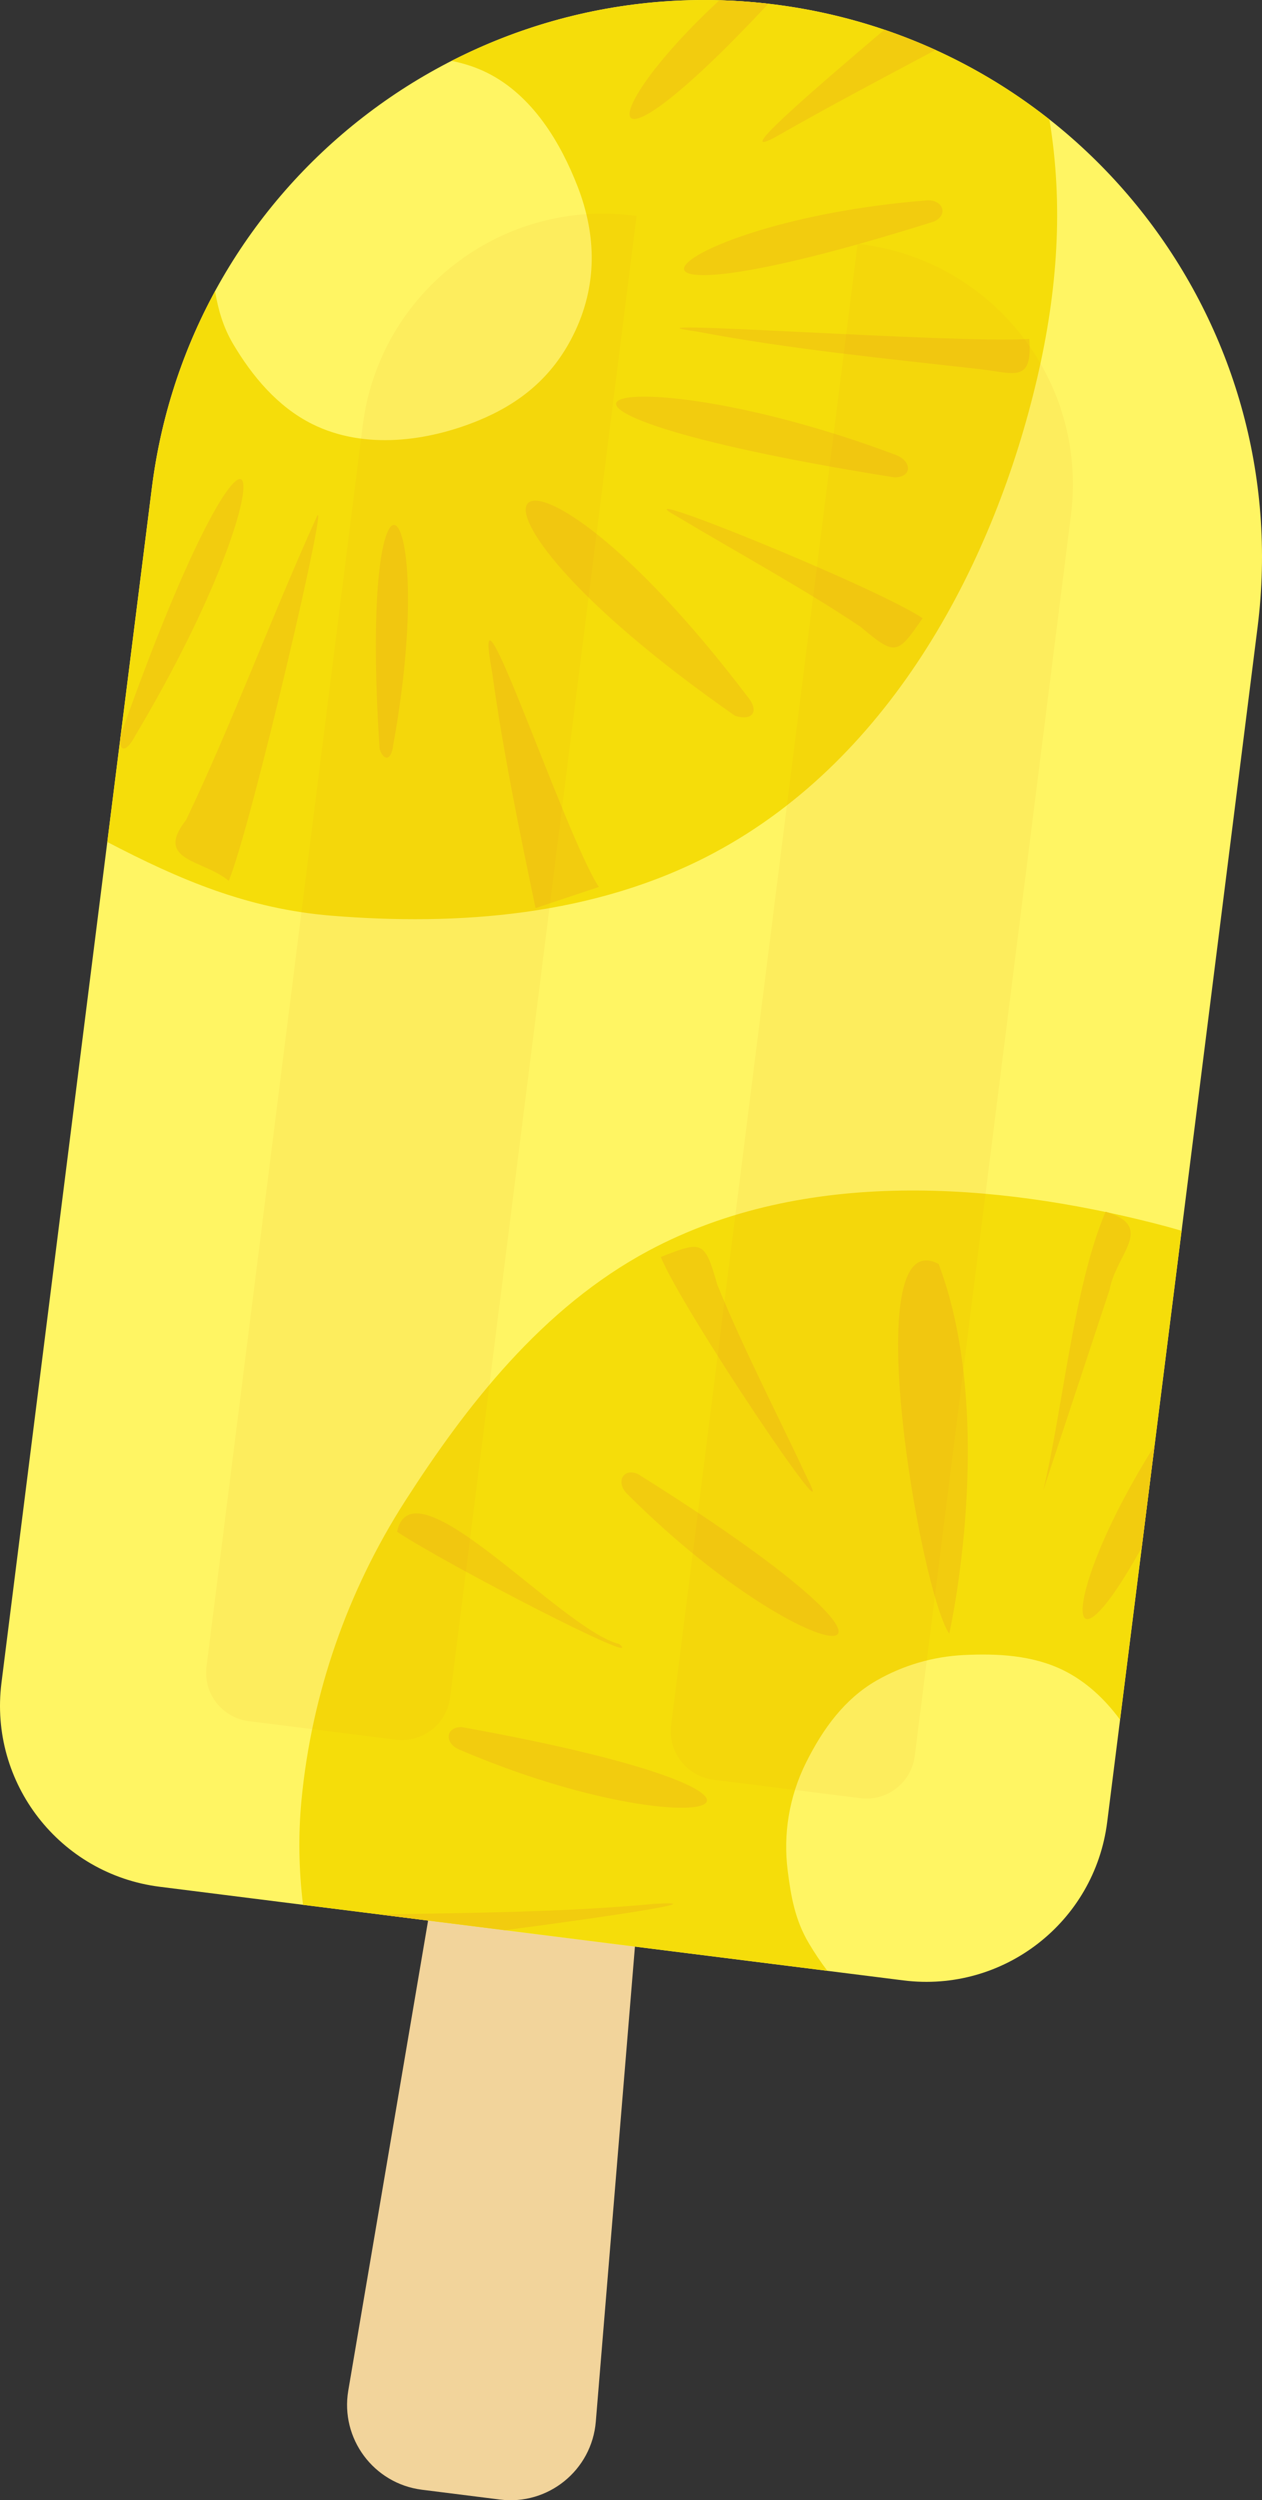 <?xml version="1.0" encoding="utf-8"?>
<!-- Generator: Adobe Illustrator 25.0.0, SVG Export Plug-In . SVG Version: 6.00 Build 0)  -->
<svg version="1.1" id="图层_1" xmlns="http://www.w3.org/2000/svg" xmlns:xlink="http://www.w3.org/1999/xlink" x="0px" y="0px"
	 viewBox="0 0 555.1 1099.42" style="enable-background:new 0 0 555.1 1099.42;" xml:space="preserve">
<rect x="0" y="0" width="555.1" height="1099.42" fill="#333333" stroke="none"/>
<g>
	<path style="fill:#F2D49B;" d="M295.03,664.86l-32.96,400.01c-1.76,21.35-20.96,36.93-42.21,34.25l-34.26-4.31
		c-21.25-2.68-35.99-22.53-32.4-43.64l67.22-395.7c3.38-19.87,21.81-33.56,41.81-31.04h0C282.22,626.94,296.69,644.77,295.03,664.86
		z"/>
	<path style="fill:#FFF563;" d="M397.36,870.84L70.23,829.66c-43.97-5.54-75.13-45.67-69.59-89.64l66.16-525.51
		C83.7,80.21,206.28-14.96,340.59,1.95l0,0c134.3,16.91,229.47,139.49,212.57,273.79L487,801.25
		C481.46,845.22,441.33,876.38,397.36,870.84z"/>
	<path style="fill:#F5DD0A;" d="M340.59,1.95c-50.68-6.38-99.68,3.2-141.97,24.82c5.37,1.08,10.64,2.74,15.64,5.23
		c20.06,9.99,32.42,30.91,39.86,50.14c8.2,21.21,8.85,43.49-1.99,65.25c-9.34,18.76-23.77,30.2-41.89,37.61
		c-21.95,8.97-49.79,12.98-72.9,1.47c-15.41-7.68-26.52-21.31-34.68-35.01c-4.5-7.56-6.66-15.19-8.07-23.41
		c-14.19,26.09-23.86,55.22-27.79,86.47l-19.6,155.73c31.8,16.6,61.89,29.44,98.62,32.41c55,4.45,115.76,0.44,168.32-27.66
		c78.82-42.13,123.36-128.74,142.06-208.66c9.02-38.56,11.61-76.32,5.38-113.83C427.74,25.82,386.45,7.72,340.59,1.95L340.59,1.95z"
		/>
	<path style="fill:#F2CC0F;" d="M411.02,97.34c6.57-3.3,3.35-10.18-4.26-9.15C291.3,97.49,240.33,151.22,411.02,97.34z"/>
	<path style="fill:#F2CC0F;" d="M328.57,306.02c-103.19-135.78-151.75-93.42-5.2,8.78C331.25,317.18,334.2,312.64,328.57,306.02z"/>
	<path style="fill:#F2CC0F;" d="M100.6,387.34c9.99-23.71,45.93-178.41,38.34-159.25c-19.27,42.6-36.99,90.36-57.07,132.46
		C67.53,378.7,89.61,377.97,100.6,387.34z"/>
	<path style="fill:#F2CC0F;" d="M53.11,323.23l-0.27,2.12c-0.13,5.55,3,5.1,6.61-1.79C131.37,202.96,115.76,145.9,53.11,323.23z"/>
	<path style="fill:#F2CC0F;" d="M216.46,295.56c4.8,34.84,11.92,69.34,19.1,103.74c0,0,27.86-9.29,27.86-9.29
		C248.63,367.83,206.16,239.77,216.46,295.56z"/>
	<path style="fill:#F2CC0F;" d="M316.47,0.1c-55.04,50.84-56.86,85.55,21.5,1.54C330.76,0.82,323.59,0.3,316.47,0.1z"/>
	<path style="fill:#F2CC0F;" d="M341.25,60.18c22.57-12.93,46.63-25.64,70.26-38.21c-7.31-3.32-14.82-6.3-22.52-8.91
		C357.26,40.08,321,71.11,341.25,60.18z"/>
	<path style="fill:#F2CC0F;" d="M393.08,199.7c-122.2-45.72-198.98-21.49,0.22,10.2C401.53,210.02,401.36,202.34,393.08,199.7z"/>
	<path style="fill:#F2CC0F;" d="M306.67,145.82c40.88,7.77,82.86,11.8,124.21,16.49c15.4,1.79,23.28,6.24,21.87-13.25
		C420.73,151.21,262.55,139.68,306.67,145.82z"/>
	<path style="fill:#F2CC0F;" d="M405.81,271.85c-20.75-13.98-138.08-61.35-107.52-44.46c25.64,15.37,55.52,31.64,80.23,48.24
		C394.01,288.62,394.68,287.94,405.81,271.85z"/>
	<path style="fill:#F2CC0F;" d="M166.99,329.43c1.99,5.61,5.17,4.83,5.96-1.77C193.71,213.09,157.31,184.11,166.99,329.43z"/>
	<path style="fill:#F5DD0A;" d="M507.8,537.94c-69.48-17.65-153.69-24.76-222.42,11.98c-46.95,25.1-80.44,68.44-107.16,110.09
		c-25.49,39.74-41.11,84.88-45.59,131.37c-1.5,15.55-1.19,30.95,0.66,46.22l230.63,29.03c-2.98-3.91-5.68-7.98-8.11-12.06
		c-6.04-10.15-7.88-20.4-9.34-32.04c-1.98-15.78,0.49-32.24,8.07-47.46c7.58-15.22,17.18-28.13,30.97-36.06
		c11.7-6.73,24.94-10.6,38.56-11.25c14.28-0.68,30.09-0.05,43.86,6.81c10.05,5.01,18.18,12.75,24.73,21.65l27.07-215.02
		C515.79,540.05,511.82,538.96,507.8,537.94z"/>
	<path style="fill:#F2CC0F;" d="M202.61,769.59c107.04,45.67,177.47,21.7,0.49-10.13C195.72,759.32,195.36,766.94,202.61,769.59z"/>
	<path style="fill:#F2CC0F;" d="M280.56,648.15c-6.8-2.87-9.97,4.07-4.22,9.22C358.72,739.56,433.02,743.51,280.56,648.15z"/>
	<path style="fill:#F2CC0F;" d="M290.66,552.72c9.41,23.31,80.44,128.72,64.51,97.48c-12.7-27.21-28.43-57.56-39.66-85.28
		C309.91,545.39,308.98,545.58,290.66,552.72z"/>
	<path style="fill:#F2CC0F;" d="M288.14,837.15c-40.07,3.76-80.84,3.96-121.12,4.69l55.05,6.93
		C269.7,842.51,314.77,835.68,288.14,837.15z"/>
	<path style="fill:#F2CC0F;" d="M502.19,680.54l5.64-44.83C466.81,700.78,466.46,744.81,502.19,680.54z"/>
	<path style="fill:#F2CC0F;" d="M488.06,567.12c2.88-15.77,20.36-27.68-1.76-34.3c-14.13,33.16-18.85,87.38-27.46,122.68
		C465.33,635.83,481.8,586.1,488.06,567.12z"/>
	<path style="fill:#F2CC0F;" d="M272.42,722.95c-25.63-6.42-90.78-81.8-97.77-49.4C196.03,687.78,285.3,733.92,272.42,722.95z"/>
	<path style="fill:#F2CC0F;" d="M412.88,555.82c-36.33-19.35-7.98,144.66,4.66,162.56C417.54,718.39,438.71,624.41,412.88,555.82z"
		/>
	<path style="opacity:0.08;fill:#E39423;" d="M174.04,764.98l-64.62-8.14c-11.74-1.48-20.07-12.2-18.59-23.94l68.71-545.79
		c7.34-58.34,60.59-99.68,118.93-92.34l1.52,0.19l-82.01,651.42C196.51,758.14,185.79,766.46,174.04,764.98z"/>
	<path style="opacity:0.08;fill:#E39423;" d="M313.81,782.58l64.62,8.14c11.74,1.48,22.46-6.84,23.94-18.59l68.71-545.79
		c7.34-58.34-34-111.59-92.34-118.93l-1.52-0.19l-82.01,651.42C293.74,770.38,302.06,781.1,313.81,782.58z"/>
</g>
</svg>
